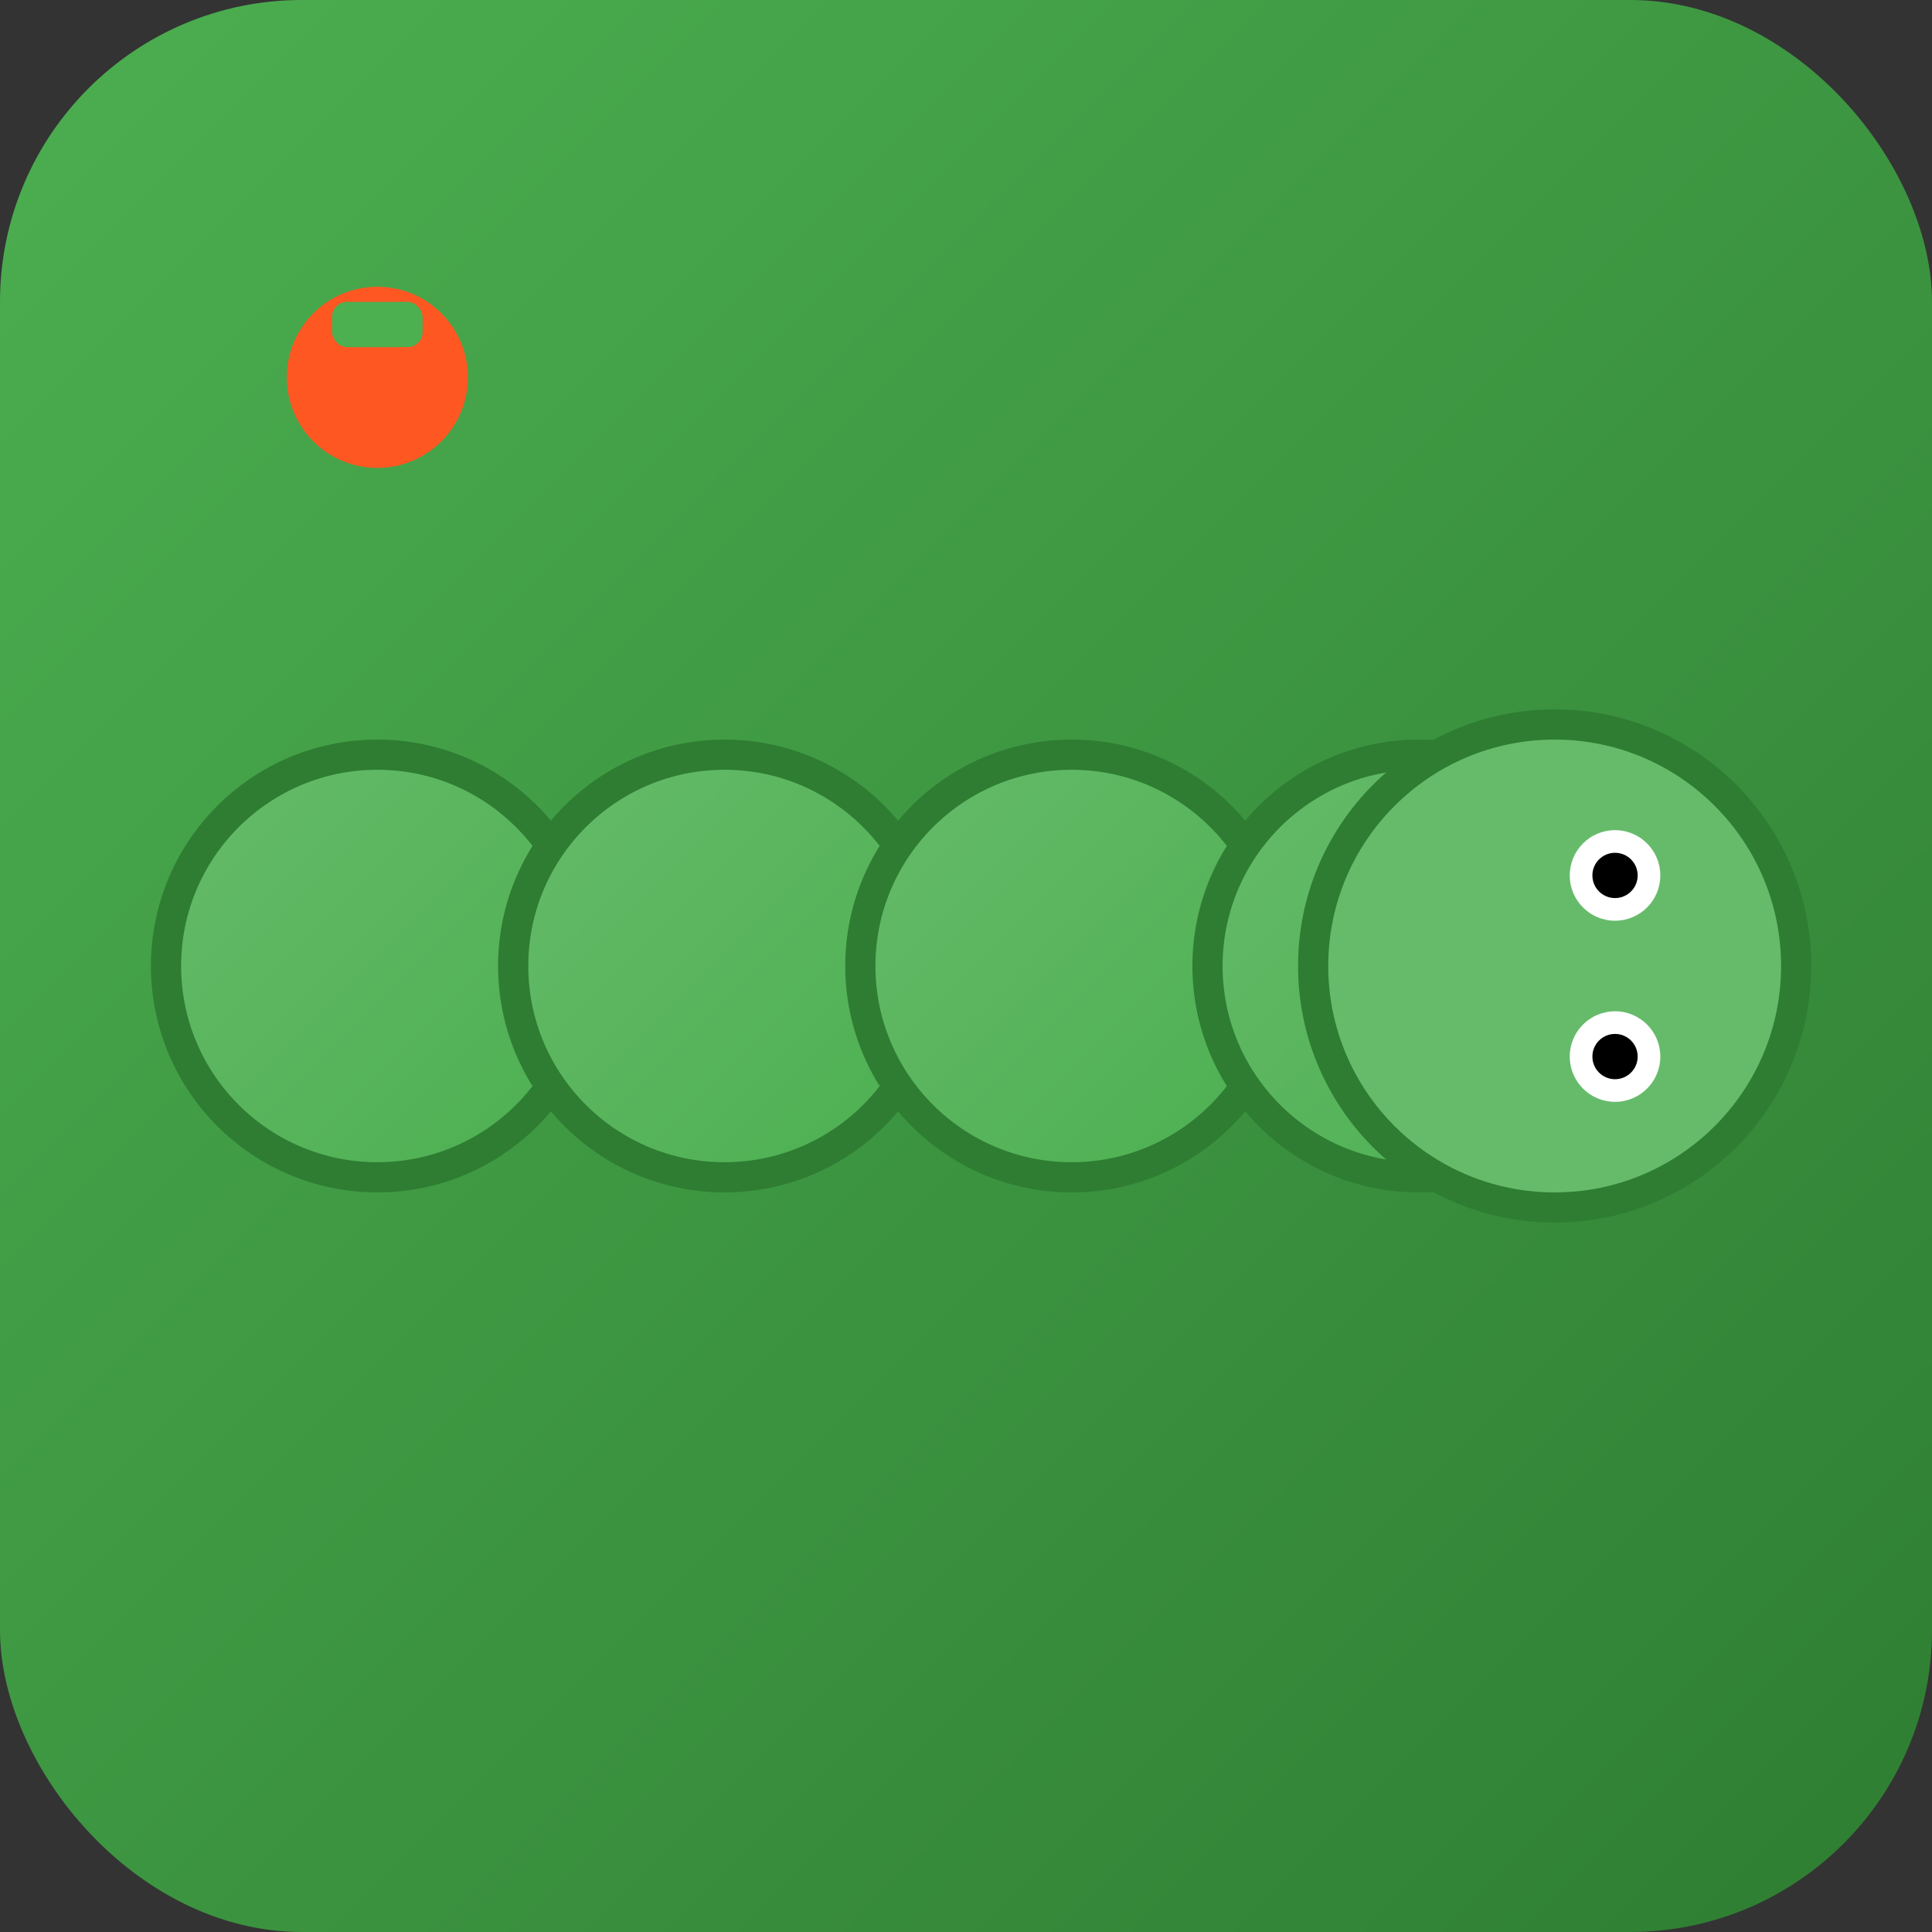 <svg width="128" height="128" viewBox="0 0 128 128" xmlns="http://www.w3.org/2000/svg">
  <rect x="0" y="0" width="128" height="128" fill="#333333" stroke="none"/>
  <defs>
    <linearGradient id="snakeBg" x1="0%" y1="0%" x2="100%" y2="100%">
      <stop offset="0%" style="stop-color:#4CAF50;stop-opacity:1" />
      <stop offset="100%" style="stop-color:#2E7D32;stop-opacity:1" />
    </linearGradient>
    <linearGradient id="snakeBody" x1="0%" y1="0%" x2="100%" y2="100%">
      <stop offset="0%" style="stop-color:#66BB6A;stop-opacity:1" />
      <stop offset="100%" style="stop-color:#4CAF50;stop-opacity:1" />
    </linearGradient>
  </defs>
  <rect width="128" height="128" fill="url(#snakeBg)" rx="20"/>
  
  <!-- 蛇身 -->
  <circle cx="25" cy="64" r="14" fill="url(#snakeBody)" stroke="#2E7D32" stroke-width="2"/>
  <circle cx="48" cy="64" r="14" fill="url(#snakeBody)" stroke="#2E7D32" stroke-width="2"/>
  <circle cx="71" cy="64" r="14" fill="url(#snakeBody)" stroke="#2E7D32" stroke-width="2"/>
  <circle cx="94" cy="64" r="14" fill="url(#snakeBody)" stroke="#2E7D32" stroke-width="2"/>
  
  <!-- 蛇头 -->
  <circle cx="103" cy="64" r="16" fill="#66BB6A" stroke="#2E7D32" stroke-width="2"/>
  <circle cx="107" cy="58" r="3" fill="#fff"/>
  <circle cx="107" cy="70" r="3" fill="#fff"/>
  <circle cx="107" cy="58" r="1.5" fill="#000"/>
  <circle cx="107" cy="70" r="1.5" fill="#000"/>
  
  <!-- 食物 -->
  <circle cx="25" cy="25" r="6" fill="#FF5722"/>
  <rect x="22" y="20" width="6" height="3" fill="#4CAF50" rx="1"/>
</svg> 